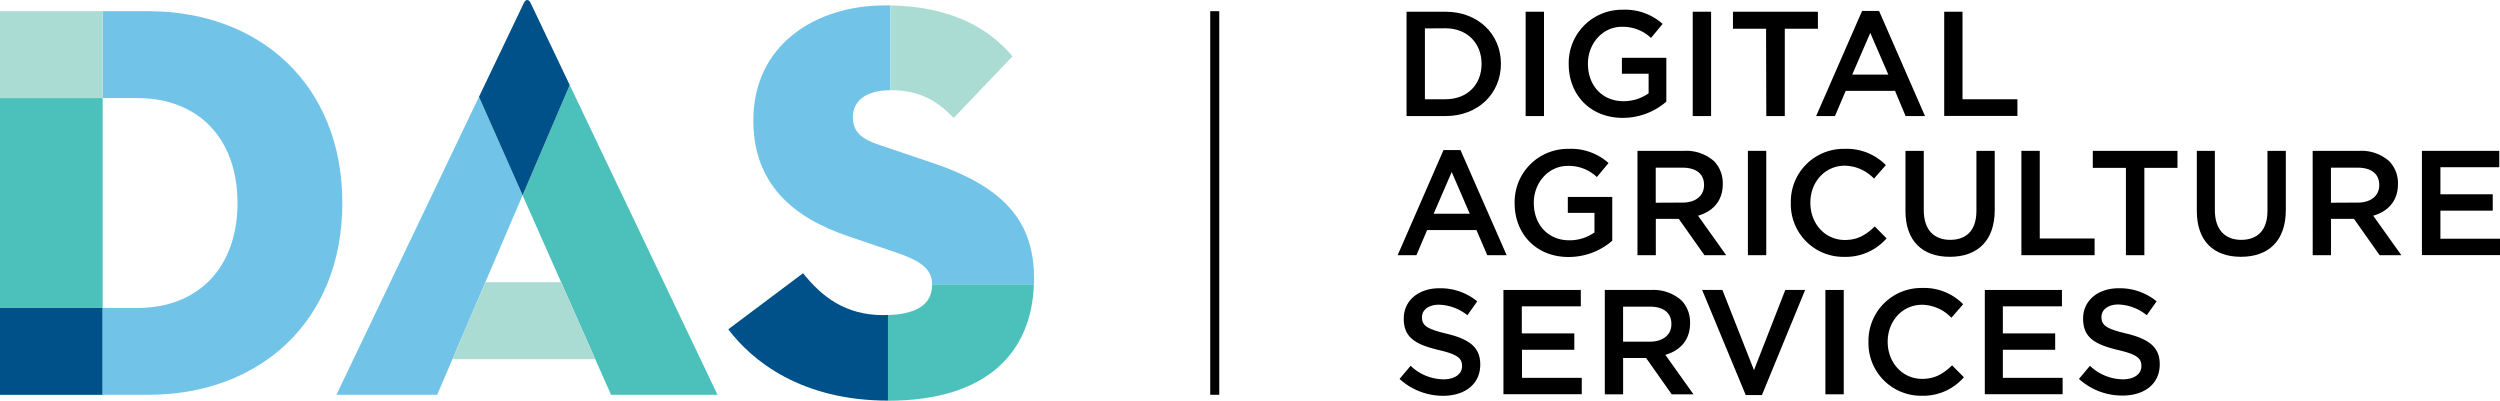 <svg xmlns="http://www.w3.org/2000/svg" viewBox="0 0 554.21 88.81"><defs><style>.cls-1{fill:none;stroke:#000;stroke-miterlimit:10;stroke-width:2px;}.cls-2{fill:#4cc0ba;}.cls-3{fill:#005189;}.cls-4{fill:#71c4e7;}.cls-5{fill:#abdcd3;}</style></defs><title>das_rgb_long</title><g id="Layer_2" data-name="Layer 2"><g id="Layer_1-2" data-name="Layer 1"><path d="M311.81,2.6h8.63c7.27,0,12.29,5,12.29,11.5v.06c0,6.52-5,11.57-12.29,11.57h-8.63Zm4.07,3.7V22h4.56c4.86,0,8-3.27,8-7.8v-.07c0-4.52-3.17-7.86-8-7.86Z"/><path d="M338.21,2.6h4.07V25.73h-4.07Z"/><path d="M347.76,14.23v-.07a11.79,11.79,0,0,1,11.93-12,12.46,12.46,0,0,1,8.89,3.14L366,8.41a9.08,9.08,0,0,0-6.48-2.47c-4.26,0-7.5,3.73-7.5,8.16v.06c0,4.76,3.14,8.27,7.86,8.27a9.51,9.51,0,0,0,5.59-1.75V16.35h-5.92V12.81h9.85v9.72a14.74,14.74,0,0,1-9.65,3.6C352.52,26.13,347.76,21,347.76,14.23Z"/><path d="M375.25,2.6h4.07V25.73h-4.07Z"/><path d="M391.51,6.37h-7.34V2.6H403V6.37h-7.34V25.73h-4.1Z"/><path d="M412.79,2.43h3.77l10.18,23.3h-4.3l-2.34-5.58H409.16l-2.38,5.58h-4.17Zm5.82,14.11-4-9.25-4,9.25Z"/><path d="M431,2.6h4.06V22h12.17v3.7H431Z"/><path d="M320,33.27h3.77L334,56.57h-4.3L327.31,51H316.37L314,56.57h-4.16Zm5.82,14.11-4-9.25-4,9.25Z"/><path d="M335.77,45.07V45A11.79,11.79,0,0,1,347.7,33a12.48,12.48,0,0,1,8.89,3.14L354,39.25a9,9,0,0,0-6.48-2.47c-4.26,0-7.5,3.73-7.5,8.16V45c0,4.76,3.14,8.27,7.87,8.27a9.48,9.48,0,0,0,5.58-1.75V47.19h-5.91V43.65h9.85v9.72a14.76,14.76,0,0,1-9.65,3.6C340.53,57,335.77,51.81,335.77,45.07Z"/><path d="M363,33.44h10.31A9.35,9.35,0,0,1,380,35.75a7,7,0,0,1,1.91,5v.07c0,3.8-2.28,6.08-5.48,7l6.24,8.76h-4.82l-5.69-8.06h-5.09v8.06H363Zm10,11.47c2.91,0,4.76-1.52,4.76-3.87V41c0-2.48-1.78-3.83-4.79-3.83h-5.92v7.77Z"/><path d="M387.48,33.44h4.07V56.57h-4.07Z"/><path d="M397,45.07V45A11.7,11.7,0,0,1,409,33a12.1,12.1,0,0,1,9.06,3.6l-2.62,3a9.18,9.18,0,0,0-6.47-2.87c-4.4,0-7.64,3.63-7.64,8.16V45c0,4.53,3.21,8.2,7.64,8.2,2.84,0,4.66-1.12,6.64-3l2.61,2.64a12,12,0,0,1-9.39,4.1A11.64,11.64,0,0,1,397,45.07Z"/><path d="M422.41,46.76V33.44h4.06V46.59c0,4.3,2.21,6.58,5.85,6.58s5.82-2.15,5.82-6.41V33.44h4.06V46.56c0,6.9-3.9,10.37-9.95,10.37S422.41,53.46,422.41,46.76Z"/><path d="M448.11,33.44h4.07V52.87h12.16v3.7H448.11Z"/><path d="M471.28,37.21h-7.34V33.44h18.77v3.77h-7.34V56.57h-4.09Z"/><path d="M487,46.76V33.44H491V46.59c0,4.3,2.21,6.58,5.84,6.58s5.82-2.15,5.82-6.41V33.44h4.07V46.56c0,6.9-3.9,10.37-9.95,10.37S487,53.46,487,46.76Z"/><path d="M512.68,33.44H523a9.31,9.31,0,0,1,6.67,2.31,7,7,0,0,1,1.92,5v.07c0,3.8-2.28,6.08-5.49,7l6.25,8.76h-4.82l-5.69-8.06h-5.09v8.06h-4.06Zm10,11.47c2.91,0,4.76-1.52,4.76-3.87V41c0-2.48-1.78-3.83-4.79-3.83h-5.92v7.77Z"/><path d="M536.9,33.44h17.15v3.63H541v6h11.6v3.63H541v6.22h13.25v3.63H536.9Z"/><path d="M310.26,84l2.45-2.91a10.69,10.69,0,0,0,7.3,3c2.51,0,4.1-1.19,4.1-2.91v-.07c0-1.65-.93-2.54-5.22-3.53-4.93-1.19-7.7-2.65-7.7-6.91v-.06c0-4,3.3-6.71,7.89-6.71a12.86,12.86,0,0,1,8.4,2.9l-2.18,3.08A10.54,10.54,0,0,0,319,67.55c-2.38,0-3.77,1.22-3.77,2.74v.07c0,1.78,1.06,2.58,5.52,3.63,4.89,1.19,7.4,2.94,7.4,6.78v.06c0,4.33-3.4,6.91-8.26,6.91A14.24,14.24,0,0,1,310.26,84Z"/><path d="M333.29,64.28h17.15v3.63H337.36v6H349v3.63h-11.6v6.22h13.25v3.63H333.29Z"/><path d="M355.76,64.28h10.31a9.35,9.35,0,0,1,6.68,2.31,7,7,0,0,1,1.91,5v.07c0,3.8-2.28,6.08-5.48,7l6.24,8.76H370.6l-5.69-8.06h-5.09v8.06h-4.06Zm10,11.46c2.91,0,4.76-1.52,4.76-3.86v-.07c0-2.48-1.78-3.83-4.79-3.83h-5.92v7.76Z"/><path d="M377.34,64.28h4.49l7,17.78,6.94-17.78h4.4l-9.58,23.3H387Z"/><path d="M404.66,64.28h4.07V87.41h-4.07Z"/><path d="M414.21,75.91v-.07a11.71,11.71,0,0,1,11.93-12,12.09,12.09,0,0,1,9.06,3.6l-2.61,3a9.21,9.21,0,0,0-6.48-2.88c-4.4,0-7.64,3.64-7.64,8.17v.06c0,4.53,3.21,8.2,7.64,8.2,2.84,0,4.66-1.12,6.64-3l2.61,2.64a11.93,11.93,0,0,1-9.38,4.1A11.64,11.64,0,0,1,414.21,75.91Z"/><path d="M440,64.28H457.1v3.63H444v6h11.6v3.63H444v6.22h13.25v3.63H440Z"/><path d="M460.87,84l2.44-2.91a10.71,10.71,0,0,0,7.31,3c2.51,0,4.09-1.19,4.09-2.91v-.07c0-1.65-.92-2.54-5.22-3.53-4.92-1.19-7.7-2.65-7.7-6.91v-.06c0-4,3.31-6.71,7.9-6.71a12.86,12.86,0,0,1,8.4,2.9l-2.19,3.08a10.51,10.51,0,0,0-6.28-2.38c-2.37,0-3.76,1.22-3.76,2.74v.07c0,1.78,1.05,2.58,5.52,3.63,4.89,1.19,7.4,2.94,7.4,6.78v.06c0,4.33-3.4,6.91-8.26,6.91A14.22,14.22,0,0,1,460.87,84Z"/><line class="cls-1" x1="269.29" y1="2.48" x2="269.29" y2="87.52"/><rect class="cls-2" y="21.74" width="22.76" height="46.52"/><rect class="cls-3" y="68.27" width="22.76" height="19.26"/><polygon class="cls-2" points="126.3 18.85 115.85 43.28 115.87 43.34 135.46 87.52 159.06 87.52 126.3 18.85"/><polygon class="cls-4" points="74.58 87.52 96.92 87.52 115.85 43.28 106.18 21.46 74.58 87.52"/><polygon class="cls-5" points="124.39 62.56 107.6 62.56 100.3 79.63 131.96 79.63 124.39 62.56"/><path class="cls-3" d="M117.63.66c-.38-.88-1.13-.88-1.5,0l-9.95,20.8,9.67,21.82L126.3,18.85Z"/><path class="cls-3" d="M195.85,69.86c-8.54,0-13.69-4.14-17.83-9.29L161.45,73c5.27,7,16.2,15.81,35.4,15.81v-19Z"/><path class="cls-4" d="M197.35,20c-5.52,0-8.28,2.51-8.28,5.9s1.88,4.9,6,6.28L206.39,36c17.07,5.65,22.85,13.8,22.85,25.85,0,.43,0,.84-.05,1.26H206.64c0-3.64-2.76-5.4-8.41-7.28l-10-3.39C175.76,48.27,167,40.74,167,26.68,167,9.86,180.91,1.2,196.1,1.2h1.25Z"/><path class="cls-2" d="M229.19,63.08H206.64c0,4.53-3.62,6.56-9.79,6.76v19C218.83,88.81,228.67,78.11,229.19,63.08Z"/><path class="cls-5" d="M197.35,20c6.78,0,10.55,2.51,14.06,6.16l13.06-13.69c-4.88-5.73-12.85-11-27.12-11.28Z"/><path class="cls-4" d="M32.89,2.48H22.76V21.74h7.63c13.76,0,22.26,9.13,22.26,23.26s-8.5,23.27-22.26,23.27H22.76V87.52H32.89c24.51,0,43-16.13,43-42.52S57.4,2.48,32.89,2.48Z"/><rect class="cls-5" y="2.48" width="22.76" height="19.26"/></g></g></svg>